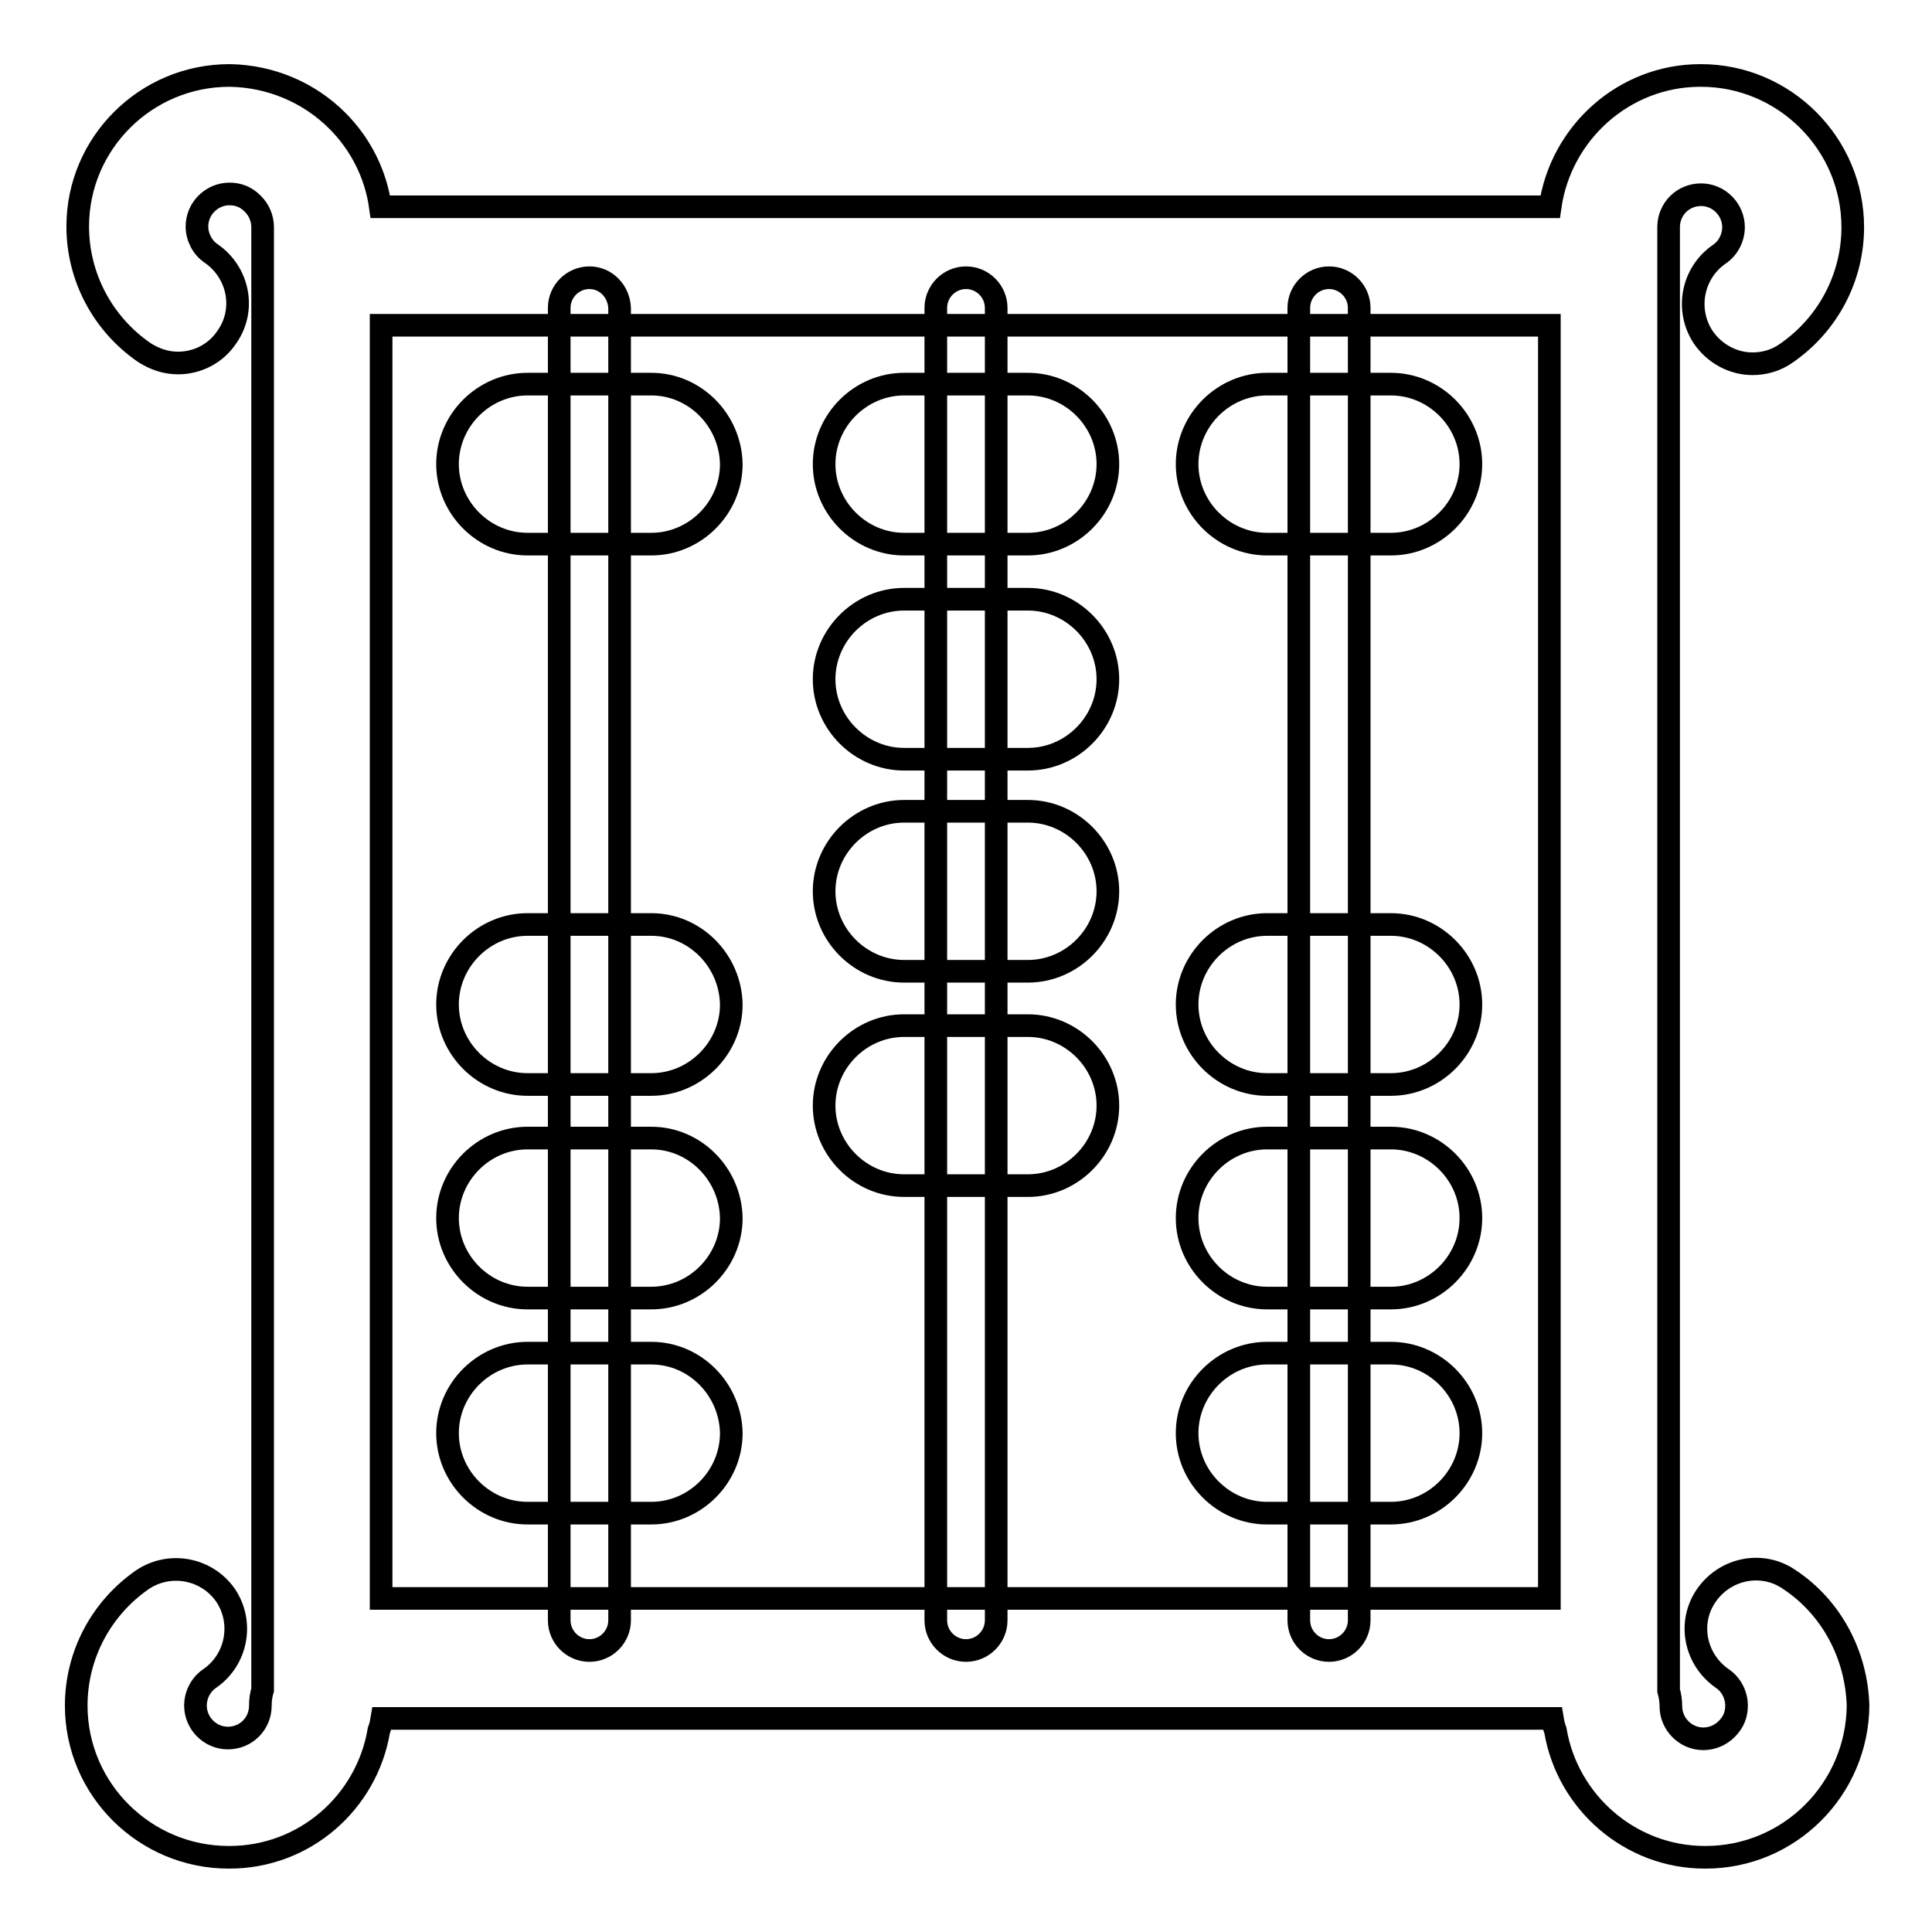 <?xml version="1.0" encoding="utf-8"?>
<!-- Svg Vector Icons : http://www.onlinewebfonts.com/icon -->
<!DOCTYPE svg PUBLIC "-//W3C//DTD SVG 1.1//EN" "http://www.w3.org/Graphics/SVG/1.1/DTD/svg11.dtd">
<svg version="1.1" xmlns="http://www.w3.org/2000/svg" xmlns:xlink="http://www.w3.org/1999/xlink" x="0px" y="0px" viewBox="0 0 256 256" enable-background="new 0 0 256 256" xml:space="preserve">
<g> <path stroke-width="3" fill-opacity="0" stroke="#000000"  d="M78.1,36.8c-2.2,0-4,1.8-4,4v173.9c0,2.2,1.8,4,4,4c2.2,0,4-1.8,4-4V40.8C82,38.6,80.3,36.8,78.1,36.8z  M128,36.8c-2.2,0-4,1.8-4,4v173.9c0,2.2,1.8,4,4,4c2.2,0,4-1.8,4-4V40.8C132,38.6,130.2,36.8,128,36.8z M176.1,36.8 c-2.2,0-4,1.8-4,4v173.9c0,2.2,1.8,4,4,4s4-1.8,4-4V40.8C180.1,38.6,178.3,36.8,176.1,36.8z"/> <path stroke-width="3" fill-opacity="0" stroke="#000000"  d="M86.3,179.3H69.9c-5.8,0-10.6,4.8-10.6,10.6s4.8,10.6,10.6,10.6h16.4c5.8,0,10.6-4.8,10.6-10.6 C96.8,184.1,92.1,179.3,86.3,179.3z M86.3,150.8H69.9c-5.8,0-10.6,4.8-10.6,10.6S64.1,172,69.9,172h16.4c5.8,0,10.6-4.8,10.6-10.6 C96.8,155.6,92.1,150.8,86.3,150.8z M86.3,122.5H69.9c-5.8,0-10.6,4.8-10.6,10.6c0,5.8,4.8,10.6,10.6,10.6h16.4 c5.8,0,10.6-4.8,10.6-10.6C96.8,127.3,92.1,122.5,86.3,122.5z M86.3,50.9H69.9c-5.8,0-10.6,4.8-10.6,10.6c0,5.8,4.8,10.6,10.6,10.6 h16.4c5.8,0,10.6-4.8,10.6-10.6C96.8,55.7,92.1,50.9,86.3,50.9z M136.2,135.9h-16.4c-5.8,0-10.6,4.8-10.6,10.6s4.8,10.6,10.6,10.6 h16.4c5.8,0,10.6-4.8,10.6-10.6S142,135.9,136.2,135.9z M136.2,107.5h-16.4c-5.8,0-10.6,4.8-10.6,10.6s4.8,10.6,10.6,10.6h16.4 c5.8,0,10.6-4.8,10.6-10.6S142,107.5,136.2,107.5z M136.2,79.4h-16.4c-5.8,0-10.6,4.8-10.6,10.6s4.8,10.6,10.6,10.6h16.4 c5.8,0,10.6-4.8,10.6-10.6S142,79.4,136.2,79.4z M136.2,50.9h-16.4c-5.8,0-10.6,4.8-10.6,10.6c0,5.8,4.8,10.6,10.6,10.6h16.4 c5.8,0,10.6-4.8,10.6-10.6C146.8,55.7,142,50.9,136.2,50.9z M184.3,179.3h-16.4c-5.8,0-10.6,4.8-10.6,10.6s4.8,10.6,10.6,10.6h16.4 c5.8,0,10.6-4.8,10.6-10.6C194.9,184.1,190.1,179.3,184.3,179.3z M184.3,150.8h-16.4c-5.8,0-10.6,4.8-10.6,10.6s4.8,10.6,10.6,10.6 h16.4c5.8,0,10.6-4.8,10.6-10.6C194.9,155.6,190.1,150.8,184.3,150.8z M184.3,122.5h-16.4c-5.8,0-10.6,4.8-10.6,10.6 c0,5.8,4.8,10.6,10.6,10.6h16.4c5.8,0,10.6-4.8,10.6-10.6C194.9,127.3,190.1,122.5,184.3,122.5z M184.3,50.9h-16.4 c-5.8,0-10.6,4.8-10.6,10.6c0,5.8,4.8,10.6,10.6,10.6h16.4c5.8,0,10.6-4.8,10.6-10.6C194.9,55.7,190.1,50.9,184.3,50.9z"/> <path stroke-width="3" fill-opacity="0" stroke="#000000"  d="M237.1,209.3c-3.6-2.5-8.5-1.5-11,2.1c-2.5,3.6-1.5,8.5,2.1,11c1.2,0.8,1.9,2.2,1.9,3.6 c0,1.2-0.4,2.2-1.3,3.1c-0.8,0.8-1.9,1.3-3.1,1.3c-2.4,0-4.3-2-4.3-4.3c0-0.7-0.1-1.4-0.3-2.1V31.1c0-0.2,0-0.3,0-0.5 c0-0.2,0-0.3,0-0.5c0-2.4,1.9-4.3,4.3-4.3c2.4,0,4.3,2,4.3,4.3c0,1.4-0.7,2.8-1.9,3.6c-3.6,2.5-4.5,7.4-2.1,11 c1.5,2.2,4,3.5,6.5,3.5c1.5,0,3.1-0.4,4.5-1.4c5.5-3.8,8.8-10,8.8-16.7c0-11.1-9.1-20.1-20.1-20.1h-0.1c-10.1,0-18.5,7.6-19.9,17.4 H50.4c-0.6-4.3-2.6-8.3-5.7-11.4c-3.8-3.8-8.9-5.9-14.2-6h-0.1C19.3,10,10.3,19,10.3,30c0,6.7,3.3,12.9,8.8,16.7 c1.4,0.9,2.9,1.4,4.5,1.4c2.5,0,5-1.2,6.5-3.5c2.5-3.6,1.5-8.5-2.1-11c-1.2-0.8-1.9-2.2-1.9-3.6c0-2.4,2-4.3,4.3-4.3 c1.2,0,2.2,0.4,3.1,1.3c0.8,0.8,1.3,1.9,1.3,3.1c0,0.2,0,0.3,0,0.5c0,0.2,0,0.3,0,0.5v192.8c-0.2,0.7-0.3,1.3-0.3,2.1 c0,2.4-1.9,4.3-4.3,4.3c-2.4,0-4.3-2-4.3-4.3c0-1.4,0.7-2.8,1.9-3.6c3.6-2.5,4.5-7.4,2.1-11c-2.5-3.6-7.4-4.5-11-2.1 c-5.5,3.8-8.8,10-8.8,16.7c0,11.1,9.1,20.1,20.2,20.1h0.1c10,0,18.2-7.3,19.8-16.8c0.2-0.5,0.3-1,0.4-1.6h155.1 c0.1,0.6,0.2,1.1,0.4,1.6c1.6,9.5,9.9,16.8,19.8,16.8h0.1c11.1,0,20.1-9,20.2-20.1C246,219.3,242.7,213,237.1,209.3L237.1,209.3z  M50.5,43.1h154.8v168.7H50.5V43.1z"/></g>
</svg>